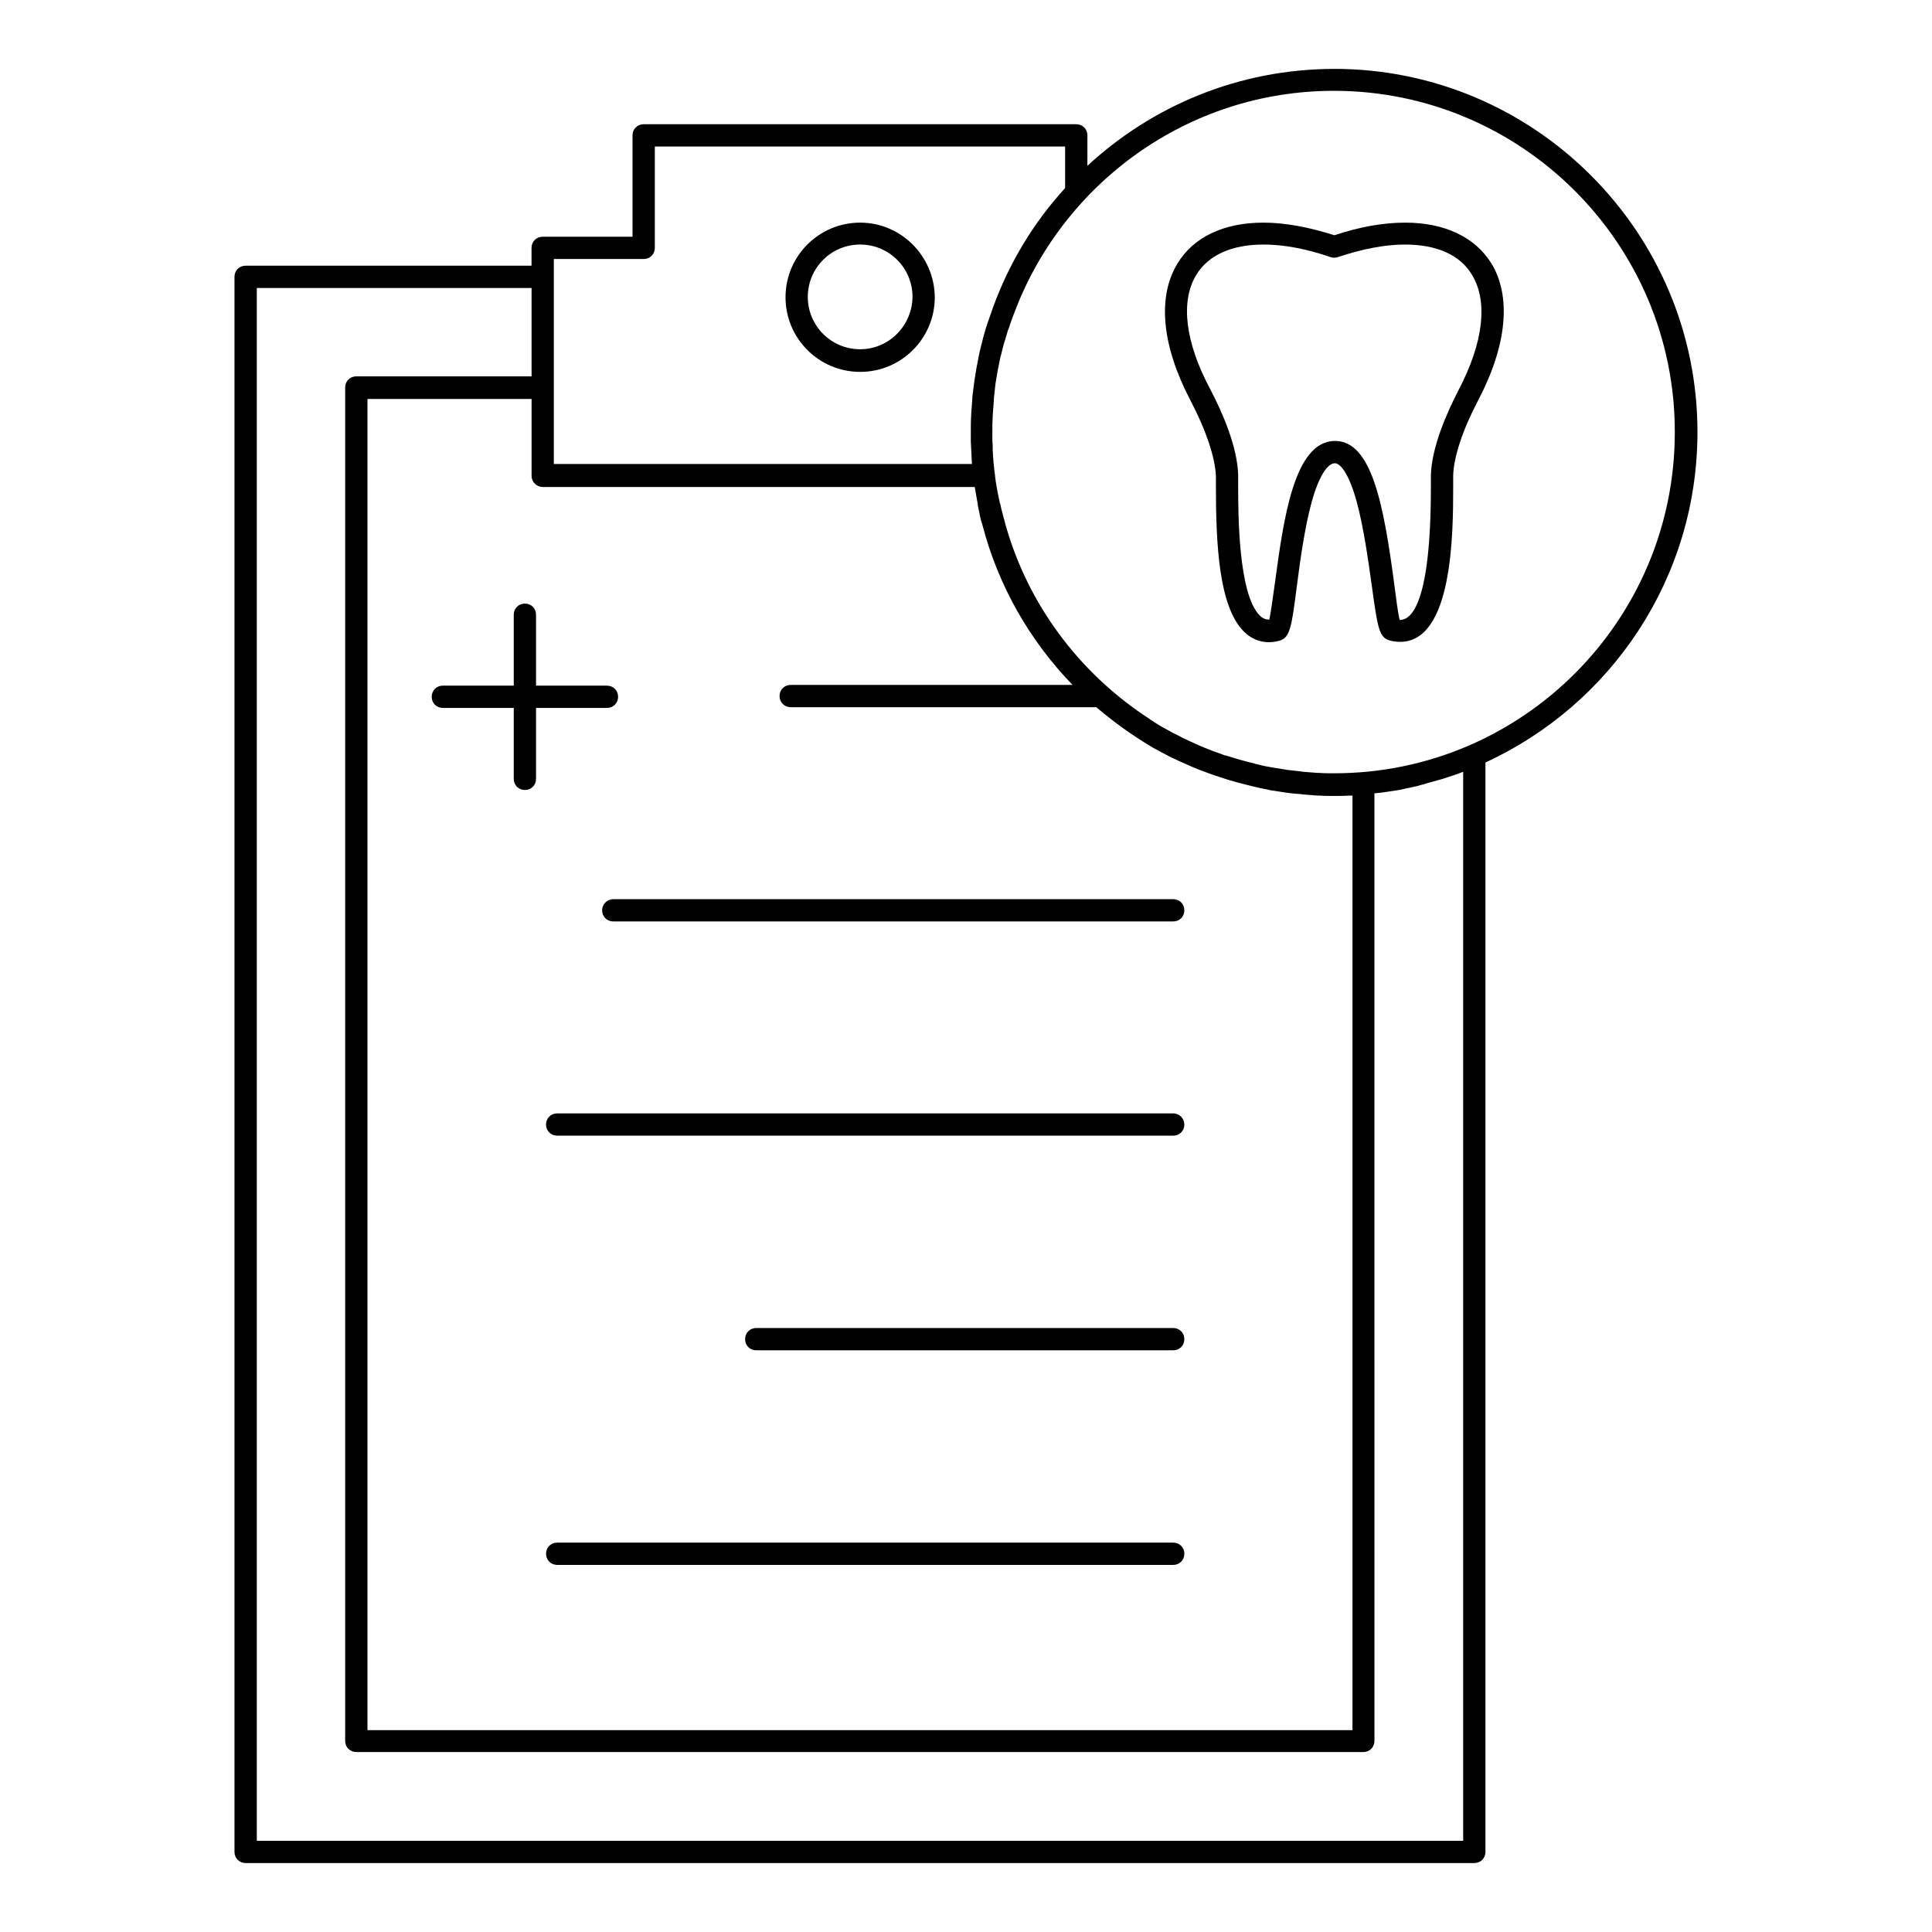 <?xml version="1.0" encoding="UTF-8"?>
<!-- Uploaded to: ICON Repo, www.iconrepo.com, Generator: ICON Repo Mixer Tools -->
<svg fill="#000000" width="800px" height="800px" version="1.1" viewBox="144 144 512 512" xmlns="http://www.w3.org/2000/svg">
 <g>
  <path d="m371.95 203c-10.922 0-19.777 8.855-19.777 19.777s8.855 19.777 19.777 19.777 19.777-8.855 19.777-19.777c-0.098-10.922-8.953-19.777-19.777-19.777zm0 33.555c-7.676 0-13.875-6.199-13.875-13.875 0-7.676 6.199-13.875 13.875-13.875s13.875 6.199 13.875 13.875c-0.098 7.676-6.297 13.875-13.875 13.875z"/>
  <path d="m454.91 439.06h-163.25c-1.672 0-2.953 1.277-2.953 2.953 0 1.672 1.277 2.953 2.953 2.953h163.25c1.672 0 2.953-1.277 2.953-2.953 0-1.574-1.281-2.953-2.953-2.953z"/>
  <path d="m454.91 495.94h-110.5c-1.672 0-2.953 1.277-2.953 2.953 0 1.672 1.277 2.953 2.953 2.953h110.5c1.672 0 2.953-1.277 2.953-2.953 0-1.672-1.281-2.953-2.953-2.953z"/>
  <path d="m454.91 552.81h-163.25c-1.672 0-2.953 1.277-2.953 2.953 0 1.672 1.277 2.953 2.953 2.953h163.25c1.672 0 2.953-1.277 2.953-2.953 0-1.672-1.281-2.953-2.953-2.953z"/>
  <path d="m303.57 385.24c0 1.672 1.277 2.953 2.953 2.953h148.39c1.672 0 2.953-1.277 2.953-2.953 0-1.672-1.277-2.953-2.953-2.953h-148.39c-1.574 0-2.953 1.281-2.953 2.953z"/>
  <path d="m280.15 306.91v18.793h-18.793c-1.672 0-2.953 1.277-2.953 2.953 0 1.672 1.277 2.953 2.953 2.953h18.793v18.793c0 1.672 1.277 2.953 2.953 2.953 1.672 0 2.953-1.277 2.953-2.953v-18.793h18.793c1.672 0 2.953-1.277 2.953-2.953 0-1.672-1.277-2.953-2.953-2.953h-18.793v-18.793c0-1.672-1.277-2.953-2.953-2.953-1.676 0.004-2.953 1.281-2.953 2.953z"/>
  <path d="m497.61 162.26c-25.191 0-48.215 9.742-65.438 25.684v-8.07c0-1.672-1.277-2.953-2.953-2.953l-114.64 0.004c-1.672 0-2.953 1.277-2.953 2.953v26.863h-23.812c-1.672 0-2.953 1.277-2.953 2.953v4.723l-75.766-0.004c-1.672 0-2.953 1.277-2.953 2.953v417.41c0 1.672 1.277 2.953 2.953 2.953h325.61c1.672 0 2.953-1.277 2.953-2.953v-288.71c33.16-15.254 56.188-48.707 56.188-87.578 0-53.035-43.199-96.234-96.234-96.234zm-206.84 55.105v-4.723h23.812c1.672 0 2.953-1.277 2.953-2.953v-26.863h108.73v11.02c-8.461 9.25-14.859 19.977-19.09 31.586 0 0.098-0.098 0.195-0.098 0.297-0.395 1.18-0.887 2.461-1.277 3.641-0.195 0.492-0.297 0.984-0.492 1.477-0.195 0.789-0.492 1.574-0.688 2.363-0.195 0.789-0.395 1.574-0.59 2.363-0.098 0.395-0.195 0.789-0.297 1.18-0.297 1.18-0.492 2.262-0.688 3.445-0.098 0.297-0.098 0.59-0.195 0.887-0.195 1.18-0.395 2.461-0.59 3.641 0 0.195-0.098 0.492-0.098 0.688-0.195 1.277-0.297 2.559-0.492 3.836v0.492c-0.098 1.379-0.195 2.656-0.297 4.035v0.297c-0.098 1.379-0.098 2.856-0.098 4.328v0.789 1.574 0.297c0.098 2.066 0.195 4.035 0.297 5.902l-110.8-0.004zm-2.953 55.695h114.54v0.195c0.195 1.18 0.395 2.262 0.59 3.445 0.098 0.395 0.195 0.887 0.195 1.277 0.195 0.984 0.395 1.871 0.59 2.856 0.098 0.59 0.297 1.277 0.492 1.871 0 0.098 0.098 0.195 0.098 0.297 4.231 16.336 12.594 30.801 23.91 42.508h-74.688c-1.672 0-2.953 1.277-2.953 2.953 0 1.672 1.277 2.953 2.953 2.953h80.984c4.625 3.938 9.543 7.477 14.859 10.629 0.492 0.297 0.984 0.59 1.477 0.789 0.688 0.395 1.379 0.789 2.164 1.18 0.688 0.395 1.379 0.688 1.969 0.984 0.492 0.195 0.984 0.492 1.477 0.688 0.887 0.395 1.77 0.789 2.656 1.18 0.297 0.098 0.59 0.297 0.887 0.395 1.082 0.492 2.164 0.887 3.246 1.277 0.297 0.098 0.492 0.195 0.789 0.297 1.082 0.395 2.262 0.789 3.445 1.18 0.195 0.098 0.395 0.098 0.59 0.195 1.18 0.395 2.461 0.789 3.641 1.082 0.098 0 0.195 0.098 0.297 0.098 2.656 0.688 5.312 1.379 7.969 1.871 0.098 0 0.195 0 0.297 0.098 1.277 0.195 2.559 0.395 3.836 0.59 0.195 0 0.395 0.098 0.59 0.098 1.277 0.195 2.559 0.297 3.836 0.395 0.195 0 0.395 0 0.688 0.098 1.277 0.098 2.559 0.195 3.836 0.297h0.59c1.277 0.098 2.656 0.098 3.938 0.098h0.098 0.098c1.277 0 2.559 0 3.836-0.098h0.688 0.098v247.67h-261.04v-352.77h43.492v20.367c0 1.672 1.375 2.953 2.949 2.953zm243.94 358.77h-319.7v-411.51h72.816v23.418h-46.445c-1.672 0-2.953 1.277-2.953 2.953v358.67c0 1.672 1.277 2.953 2.953 2.953h266.86c1.672 0 2.953-1.277 2.953-2.953l-0.004-251.12c0.59-0.098 1.277-0.098 1.871-0.195 0.492-0.098 0.887-0.098 1.379-0.195 0.887-0.098 1.77-0.297 2.656-0.395 0.688-0.098 1.277-0.195 1.969-0.395 0.59-0.098 1.277-0.297 1.871-0.395 0.887-0.195 1.871-0.395 2.754-0.688 0.492-0.098 0.887-0.195 1.379-0.395 1.18-0.297 2.363-0.688 3.543-0.984 0.195-0.098 0.492-0.098 0.688-0.195 1.871-0.59 3.641-1.18 5.41-1.871zm-34.145-282.9s-0.102 0 0 0c-1.379 0-2.656 0-3.938-0.098h-0.492c-1.277-0.098-2.461-0.195-3.738-0.297-0.195 0-0.395 0-0.59-0.098-1.18-0.098-2.461-0.297-3.641-0.395-0.195 0-0.395-0.098-0.59-0.098-1.18-0.195-2.461-0.395-3.641-0.59-0.195 0-0.297-0.098-0.492-0.098-1.277-0.195-2.461-0.492-3.641-0.789-0.098 0-0.195 0-0.297-0.098-2.461-0.59-4.922-1.277-7.379-2.066-0.195-0.098-0.297-0.098-0.492-0.098-1.082-0.395-2.164-0.789-3.246-1.18-0.297-0.098-0.492-0.195-0.789-0.297-0.984-0.395-1.969-0.789-2.856-1.18-0.395-0.195-0.688-0.297-1.082-0.492-0.887-0.395-1.77-0.789-2.559-1.18-0.492-0.195-0.887-0.395-1.379-0.688-0.59-0.297-1.18-0.59-1.77-0.887-0.688-0.395-1.477-0.789-2.164-1.18-0.297-0.195-0.59-0.297-0.887-0.492-1.082-0.59-2.066-1.277-3.148-1.969l-0.098-0.098c-18.895-12.203-33.062-31.191-38.77-53.531-0.195-0.789-0.395-1.477-0.59-2.262-0.098-0.492-0.195-1.082-0.395-1.574-0.195-0.984-0.395-1.871-0.59-2.856-0.098-0.395-0.098-0.688-0.195-1.082-0.195-1.18-0.395-2.262-0.492-3.445-0.297-2.164-0.492-4.328-0.59-6.594v-0.59c0-0.59 0-1.082-0.098-1.672v-2.559c0-1.379 0-2.754 0.098-4.133v-0.195c0.098-1.277 0.195-2.656 0.297-3.938v-0.395c0.098-1.277 0.297-2.461 0.395-3.738 0-0.195 0.098-0.395 0.098-0.688 0.195-1.18 0.395-2.363 0.59-3.445 0.098-0.297 0.098-0.59 0.195-0.887 0.195-1.082 0.395-2.164 0.688-3.148 0.098-0.395 0.195-0.789 0.297-1.18 0.195-0.887 0.395-1.672 0.688-2.461 0.195-0.688 0.395-1.277 0.59-1.969 0.098-0.492 0.297-0.984 0.492-1.379 0.297-1.082 0.688-2.066 1.082-3.148 0.098-0.195 0.098-0.297 0.195-0.492 12.793-34.441 45.953-59.137 84.82-59.137 49.789 0 90.332 40.539 90.332 90.332 0.098 49.984-40.441 90.527-90.23 90.527z"/>
  <path d="m516.41 203c-5.707 0-12.004 1.082-18.793 3.344-6.789-2.164-13.086-3.344-18.793-3.344-10.527 0-18.598 3.836-22.828 10.922-5.312 8.758-4.133 21.648 3.445 36.113 4.231 8.07 6.594 15.254 6.789 20.172v2.656c0 15.352 0.789 31.883 7.379 38.473 2.559 2.559 5.902 3.445 9.445 2.461 2.856-0.789 3.246-3.738 4.625-14.465 0.887-6.887 2.066-15.449 3.938-22.336 1.77-6.394 4.035-10.137 6.102-10.234 1.477 0 3.738 2.656 5.805 10.137 1.871 6.887 3.051 15.449 4.035 22.434 1.477 10.727 1.871 13.578 4.625 14.367 0.984 0.297 1.969 0.395 2.856 0.395 13.973 0 14.07-28.832 14.07-41.133v-2.856c0.098-4.922 2.461-12.102 6.691-20.172 7.578-14.465 8.758-27.355 3.445-36.113-4.336-6.981-12.406-10.82-22.836-10.82zm14.168 44.281c-3.246 6.297-7.184 15.254-7.379 22.73v3.051c0 30.699-5.117 35.227-8.168 35.227h-0.098c-0.492-1.871-0.984-6.004-1.477-9.742-2.754-20.664-5.902-37.688-15.645-37.688h-0.098c-10.824 0.098-13.578 20.961-15.844 37.59-0.492 3.543-1.082 7.871-1.477 9.742h-0.098c-0.59 0-1.477-0.098-2.461-1.082-5.707-5.707-5.707-27.258-5.707-34.34v-2.856c-0.195-7.477-4.133-16.531-7.379-22.73-6.691-12.496-7.969-23.32-3.738-30.309 3.148-5.215 9.348-8.07 17.809-8.07 5.312 0 11.316 1.082 17.809 3.344 0.59 0.195 1.277 0.195 1.871 0 6.496-2.164 12.496-3.344 17.809-3.344 8.461 0 14.66 2.754 17.809 8.07 4.234 6.988 3.055 17.812-3.539 30.406z"/>
 </g>
</svg>